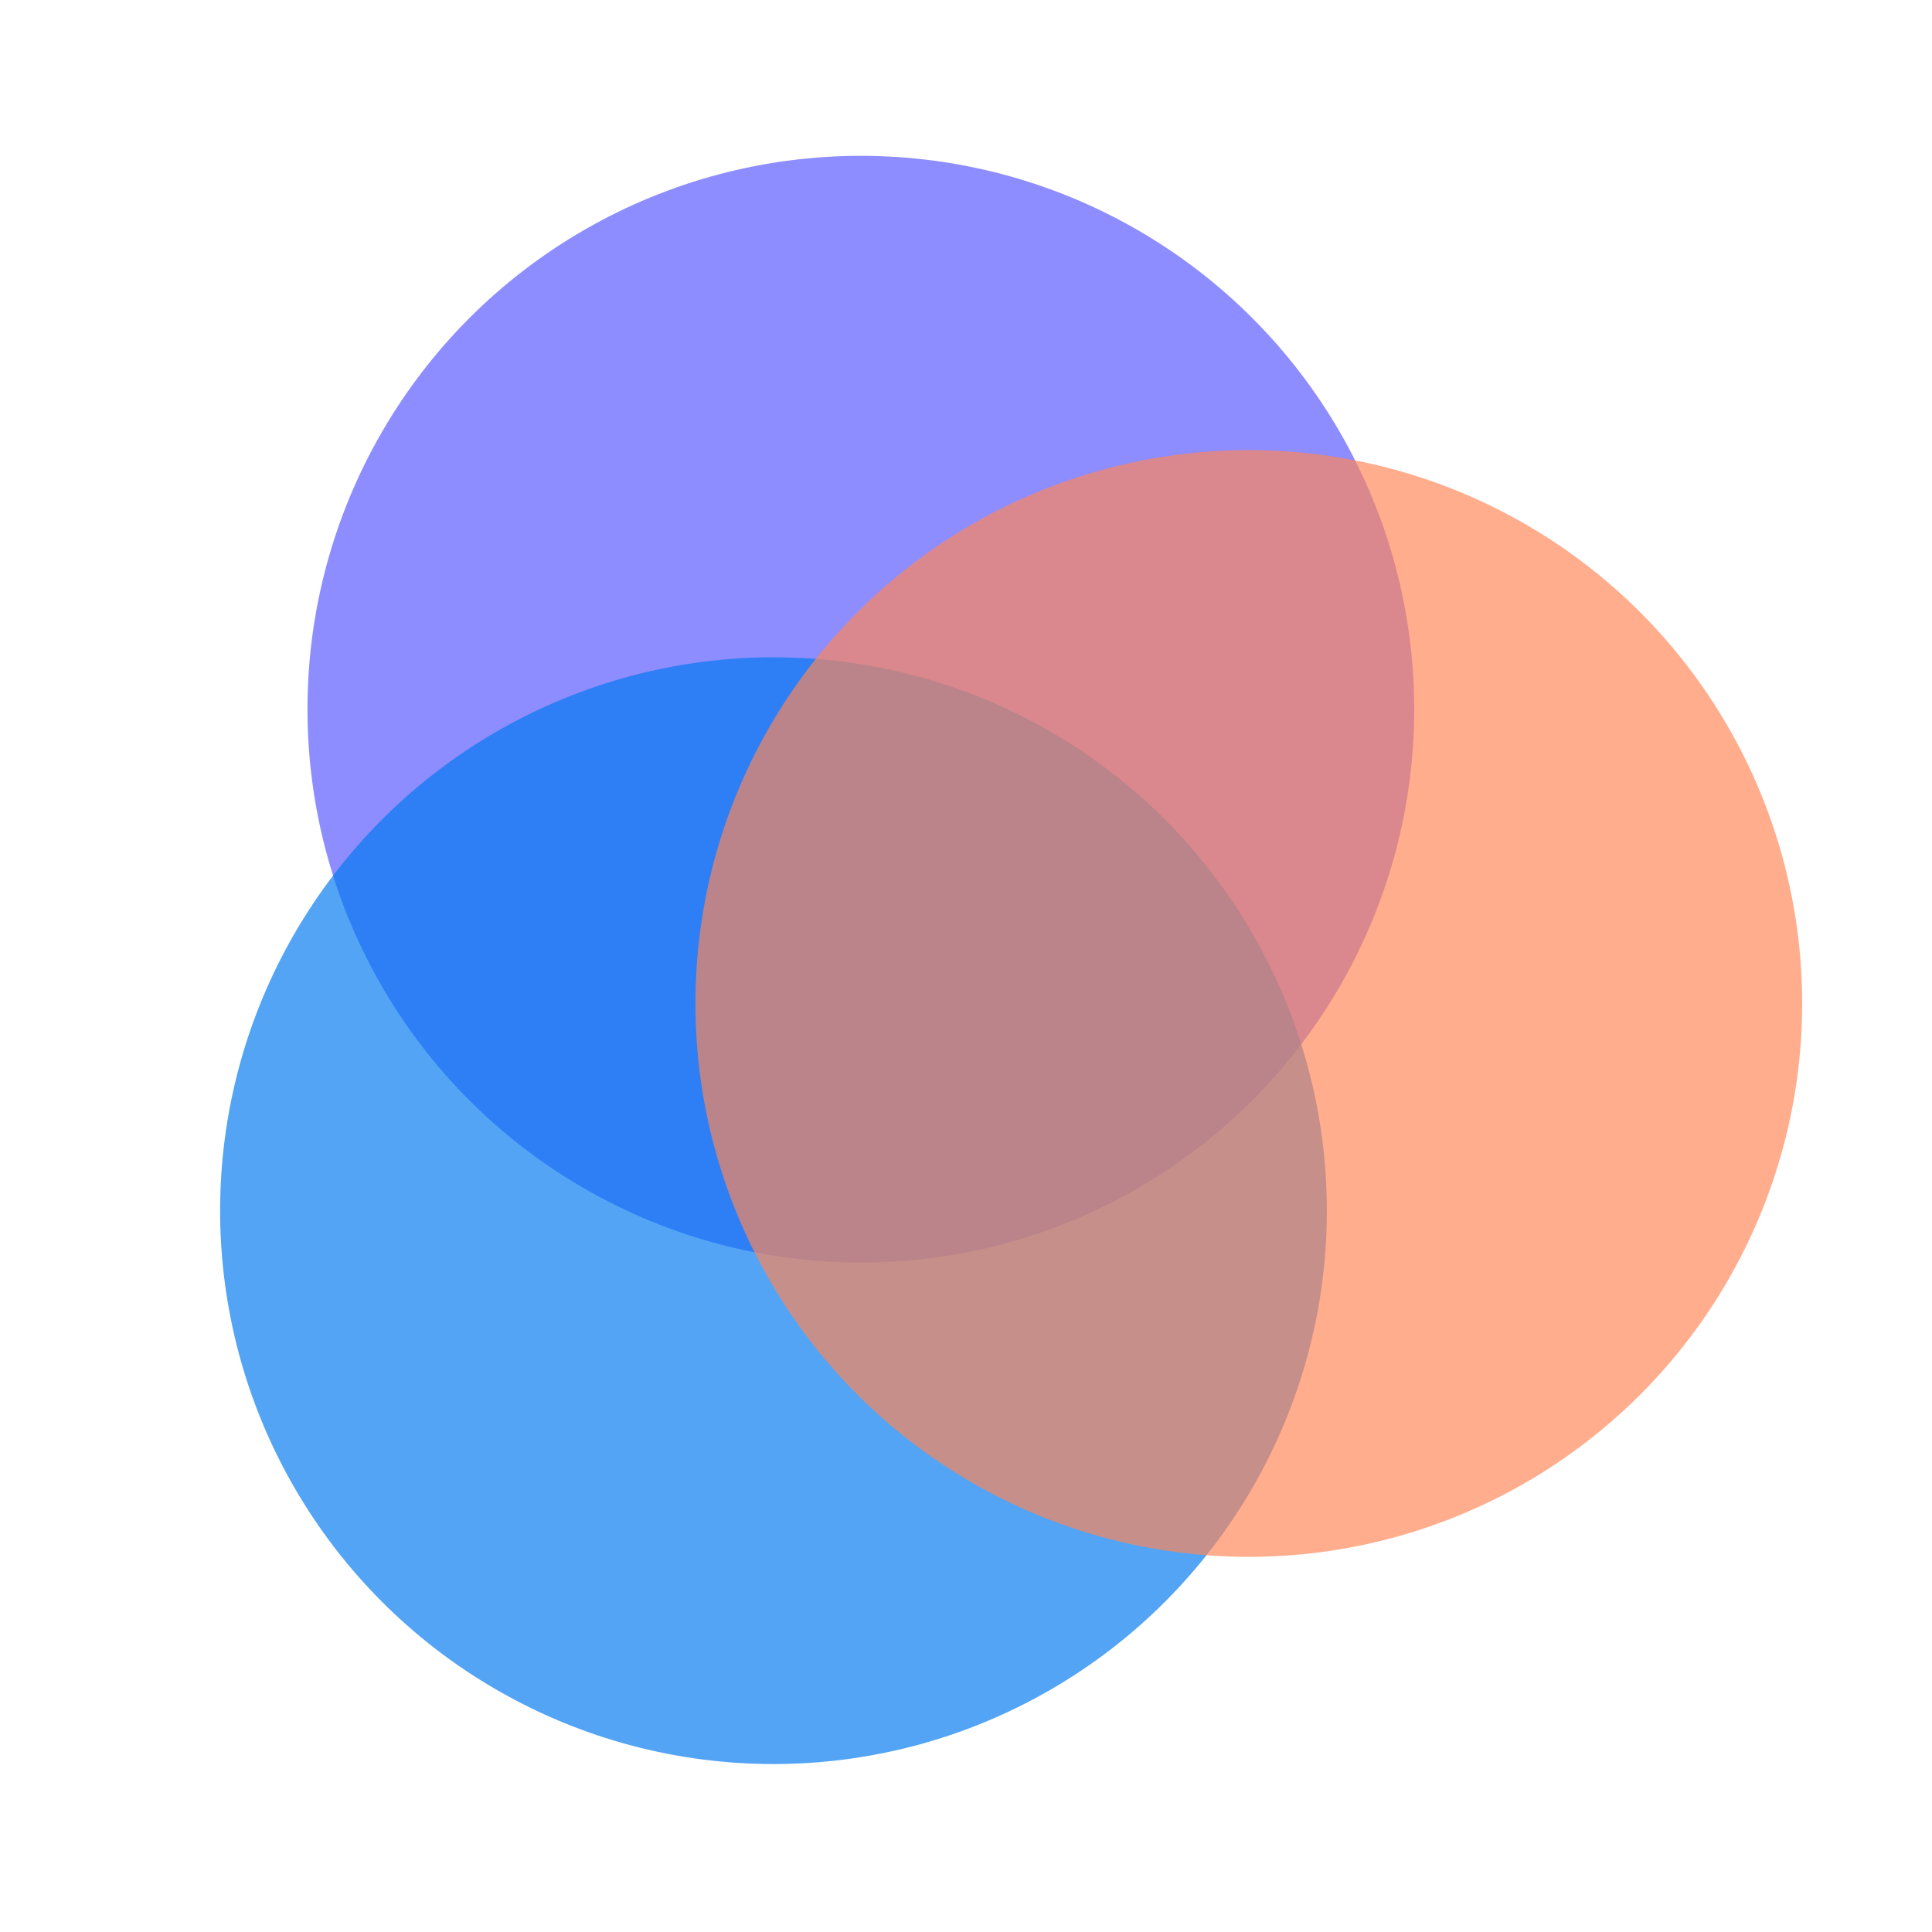 <?xml version="1.0" encoding="UTF-8" standalone="no"?>
<!-- Created with Inkscape (http://www.inkscape.org/) -->

<svg
   viewBox="0 0 200 200"
   version="1.1"
   id="svg1"
   inkscape:version="1.3.2 (091e20e, 2023-11-25, custom)"
   sodipodi:docname="AllOneTechMini.svg"
   xmlns:inkscape="http://www.inkscape.org/namespaces/inkscape"
   xmlns:sodipodi="http://sodipodi.sourceforge.net/DTD/sodipodi-0.dtd"
   xmlns="http://www.w3.org/2000/svg"
   xmlns:svg="http://www.w3.org/2000/svg">
  <sodipodi:namedview
     id="namedview1"
     pagecolor="#ffffff"
     bordercolor="#000000"
     borderopacity="0.25"
     inkscape:showpageshadow="2"
     inkscape:pageopacity="0.0"
     inkscape:pagecheckerboard="0"
     inkscape:deskcolor="#d1d1d1"
     inkscape:document-units="mm"
     inkscape:zoom="0.672594"
     inkscape:cx="515.16963"
     inkscape:cy="443.80414"
     inkscape:window-width="1536"
     inkscape:window-height="953"
     inkscape:window-x="-8"
     inkscape:window-y="-8"
     inkscape:window-maximized="1"
     inkscape:current-layer="layer1" />
  <defs
     id="defs1" />
  <g
     inkscape:label="Layer 1"
     inkscape:groupmode="layer"
     id="layer1">
    <circle
       style="opacity:0.673;fill:#5656ff;fill-opacity:1;stroke-width:1.334"
       id="path3"
       cx="89.115"
       cy="73.417"
       r="57.285" />
    <circle
       style="opacity:0.673;fill:#0078f1;fill-opacity:1;stroke-width:1.334"
       id="path3-3"
       cx="80.071"
       cy="125.329"
       r="57.285" />
    <circle
       style="opacity:0.673;fill:#ff8656;fill-opacity:1;stroke-width:1.334"
       id="path3-3-4"
       cx="129.275"
       cy="103.879"
       r="57.285" />
  </g>
</svg>
